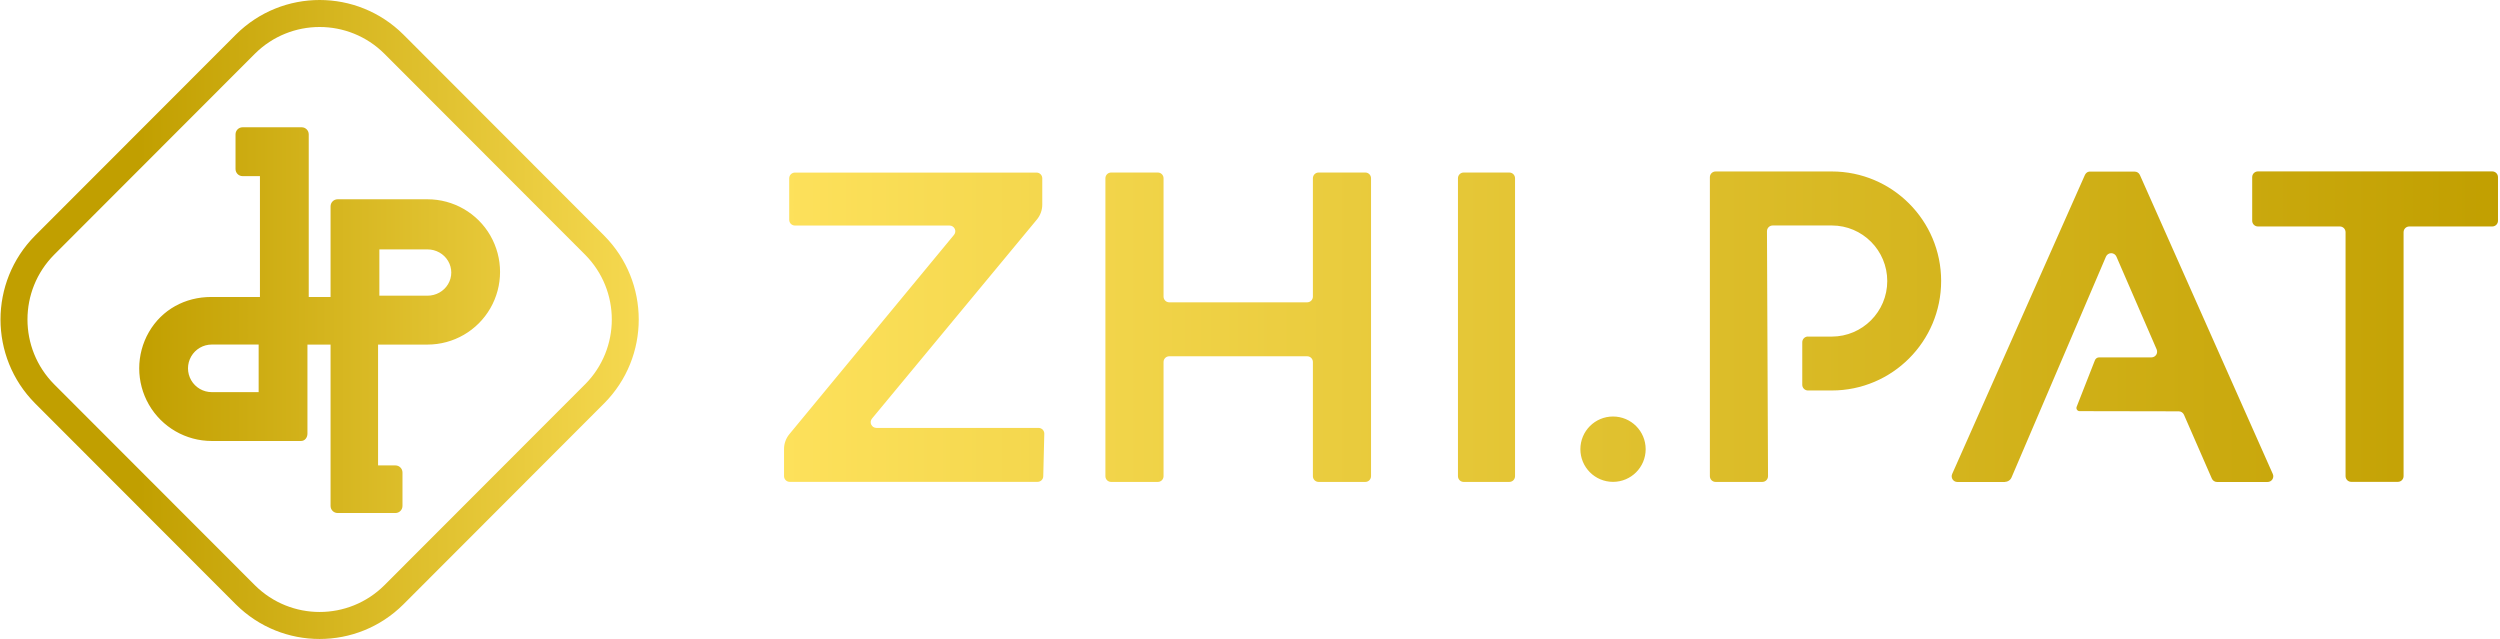 <svg width="313" height="80" viewBox="0 0 313 80" fill="none" xmlns="http://www.w3.org/2000/svg">
<path fill-rule="evenodd" clip-rule="evenodd" d="M75.654 29.508L50.501 4.325C44.7 -1.442 35.34 -1.442 29.54 4.325L4.384 29.508C-1.377 35.315 -1.377 44.685 4.384 50.492L29.537 75.675C35.337 81.442 44.697 81.442 50.497 75.675L75.65 50.492C81.411 44.685 81.411 35.315 75.65 29.508H75.654ZM73.259 48.109L48.12 73.277C43.636 77.734 36.401 77.734 31.917 73.277L6.778 48.113C2.327 43.623 2.327 36.38 6.778 31.891L31.917 6.723C36.401 2.266 43.636 2.266 48.12 6.723L73.259 31.891C77.711 36.38 77.711 43.623 73.259 48.113V48.109ZM294.381 60.328C293.988 60.328 293.664 60.012 293.664 59.61V29.071C293.664 28.678 293.348 28.354 292.947 28.354H282.692C282.299 28.354 281.975 28.037 281.975 27.636V22.178C281.975 21.784 282.291 21.46 282.692 21.46H312.031C312.424 21.46 312.748 21.776 312.748 22.178V27.636C312.748 28.029 312.432 28.354 312.031 28.354H301.645C301.252 28.354 300.928 28.67 300.928 29.071V59.61C300.928 60.004 300.612 60.328 300.211 60.328H294.381ZM163.657 44.605H146.393C146 44.605 145.676 44.921 145.676 45.322V59.619C145.676 60.013 145.36 60.337 144.959 60.337H139.114C138.721 60.337 138.397 60.021 138.397 59.619V22.318C138.397 21.924 138.713 21.6 139.114 21.6H144.959C145.352 21.6 145.676 21.917 145.676 22.318V37.132C145.676 37.526 145.992 37.85 146.393 37.85H163.657C164.051 37.85 164.375 37.533 164.375 37.132V22.318C164.375 21.924 164.691 21.6 165.092 21.6H170.936C171.33 21.6 171.653 21.917 171.653 22.318V59.619C171.653 60.013 171.337 60.337 170.936 60.337H165.092C164.698 60.337 164.375 60.021 164.375 59.619V45.322C164.375 44.929 164.058 44.605 163.657 44.605ZM130.029 53.574C130.222 53.574 130.399 53.652 130.538 53.783C130.669 53.922 130.746 54.099 130.746 54.292L130.615 59.619C130.615 60.013 130.292 60.329 129.898 60.329H98.878C98.485 60.329 98.161 60.013 98.161 59.611V56.215C98.161 55.535 98.4 54.879 98.832 54.354L119.443 29.404C119.62 29.188 119.658 28.895 119.535 28.648C119.419 28.401 119.165 28.238 118.887 28.238H99.526C99.132 28.238 98.809 27.922 98.809 27.521V22.325C98.809 21.932 99.125 21.607 99.526 21.607H129.775C130.168 21.607 130.492 21.924 130.492 22.325V25.622C130.492 26.301 130.253 26.957 129.821 27.482L109.172 52.409C108.995 52.625 108.956 52.918 109.079 53.165C109.195 53.412 109.449 53.574 109.727 53.574H130.029ZM189.683 22.318V59.619C189.683 60.021 189.36 60.337 188.966 60.337H183.253C182.852 60.337 182.536 60.013 182.536 59.619V22.318C182.536 21.917 182.859 21.6 183.253 21.6H188.966C189.367 21.6 189.683 21.924 189.683 22.318ZM197.864 56.238C197.864 53.976 199.691 52.147 201.95 52.147C204.21 52.147 206.037 53.976 206.037 56.238C206.037 58.5 204.21 60.329 201.95 60.329C199.691 60.329 197.864 58.5 197.864 56.238ZM226.322 42.133C225.929 42.156 225.628 42.488 225.643 42.882V42.913V48.139C225.643 48.158 225.643 48.178 225.643 48.197C225.658 48.565 225.948 48.866 226.322 48.888H229.275H229.337C236.901 48.888 243.031 42.751 243.031 35.178C243.031 27.605 236.901 21.468 229.337 21.468H214.794C214.401 21.468 214.077 21.784 214.077 22.186V59.618C214.077 60.012 214.393 60.336 214.794 60.336H220.639C221.032 60.336 221.356 60.019 221.356 59.618L221.225 29.01V28.948C221.225 28.554 221.541 28.23 221.942 28.23H229.345C233.177 28.23 236.284 31.349 236.284 35.185C236.284 39.022 233.177 42.133 229.345 42.141H226.314L226.322 42.133ZM251.845 59.774C251.699 60.114 251.367 60.33 251.005 60.33L251.02 60.345H245.068C244.821 60.345 244.597 60.222 244.466 60.021C244.335 59.82 244.312 59.566 244.412 59.342L261.029 21.909C261.245 21.469 261.615 21.485 261.615 21.485H267.259C267.544 21.485 267.799 21.647 267.915 21.909L284.554 59.342C284.655 59.566 284.631 59.82 284.5 60.021C284.369 60.222 284.138 60.345 283.899 60.345H277.576C277.291 60.345 277.036 60.175 276.921 59.913L273.435 51.931C273.32 51.668 273.065 51.498 272.78 51.498L260.358 51.475C260.088 51.475 259.895 51.19 259.996 50.935L262.27 45.138C262.347 44.906 262.563 44.744 262.802 44.744H269.364C269.603 44.744 269.827 44.62 269.958 44.42C270.089 44.219 270.104 43.964 270.012 43.74L264.977 32.13C264.861 31.867 264.607 31.698 264.321 31.698C264.036 31.698 263.782 31.867 263.666 32.13L251.845 59.774ZM53.526 24.95C56.773 24.95 59.773 26.681 61.394 29.496H61.391C63.012 32.312 63.012 35.778 61.391 38.594C59.769 41.409 56.77 43.141 53.523 43.141H47.334V58.271H49.506C49.995 58.271 50.391 58.667 50.391 59.157V63.344C50.391 63.834 49.995 64.23 49.506 64.23H42.271C41.782 64.23 41.387 63.834 41.387 63.344V43.141H38.492V54.293C38.492 54.779 38.176 55.211 37.687 55.211H26.514C23.267 55.211 20.268 53.48 18.646 50.665C17.025 47.853 17.025 44.386 18.646 41.571C20.272 38.756 23.188 37.182 26.435 37.182H32.544V22.052H30.373C29.884 22.052 29.488 21.655 29.488 21.166V16.821C29.488 16.331 29.884 15.935 30.373 15.935H37.769C38.258 15.935 38.654 16.331 38.654 16.821V37.182H41.387V25.835C41.387 25.346 41.782 24.95 42.271 24.95H53.526ZM26.514 49.095H32.383V49.091V43.137H26.514C25.45 43.137 24.468 43.706 23.936 44.627C23.404 45.549 23.404 46.683 23.936 47.605C24.468 48.526 25.45 49.095 26.514 49.095ZM53.523 37.02C54.587 37.02 55.569 36.47 56.101 35.573V35.57C56.633 34.673 56.633 33.568 56.101 32.672C55.569 31.775 54.587 31.224 53.523 31.224H47.496V37.02H53.523Z" fill="url(#paint0_linear_13502_72)"/>
<defs>
<linearGradient id="paint0_linear_13502_72" x1="17.43" y1="40.082" x2="313.567" y2="40.082" gradientUnits="userSpaceOnUse">
<stop stop-color="#C19F00"/>
<stop offset="0.249" stop-color="#FFE35E"/>
<stop offset="1" stop-color="#C19F00"/>
</linearGradient>
</defs>
</svg>
